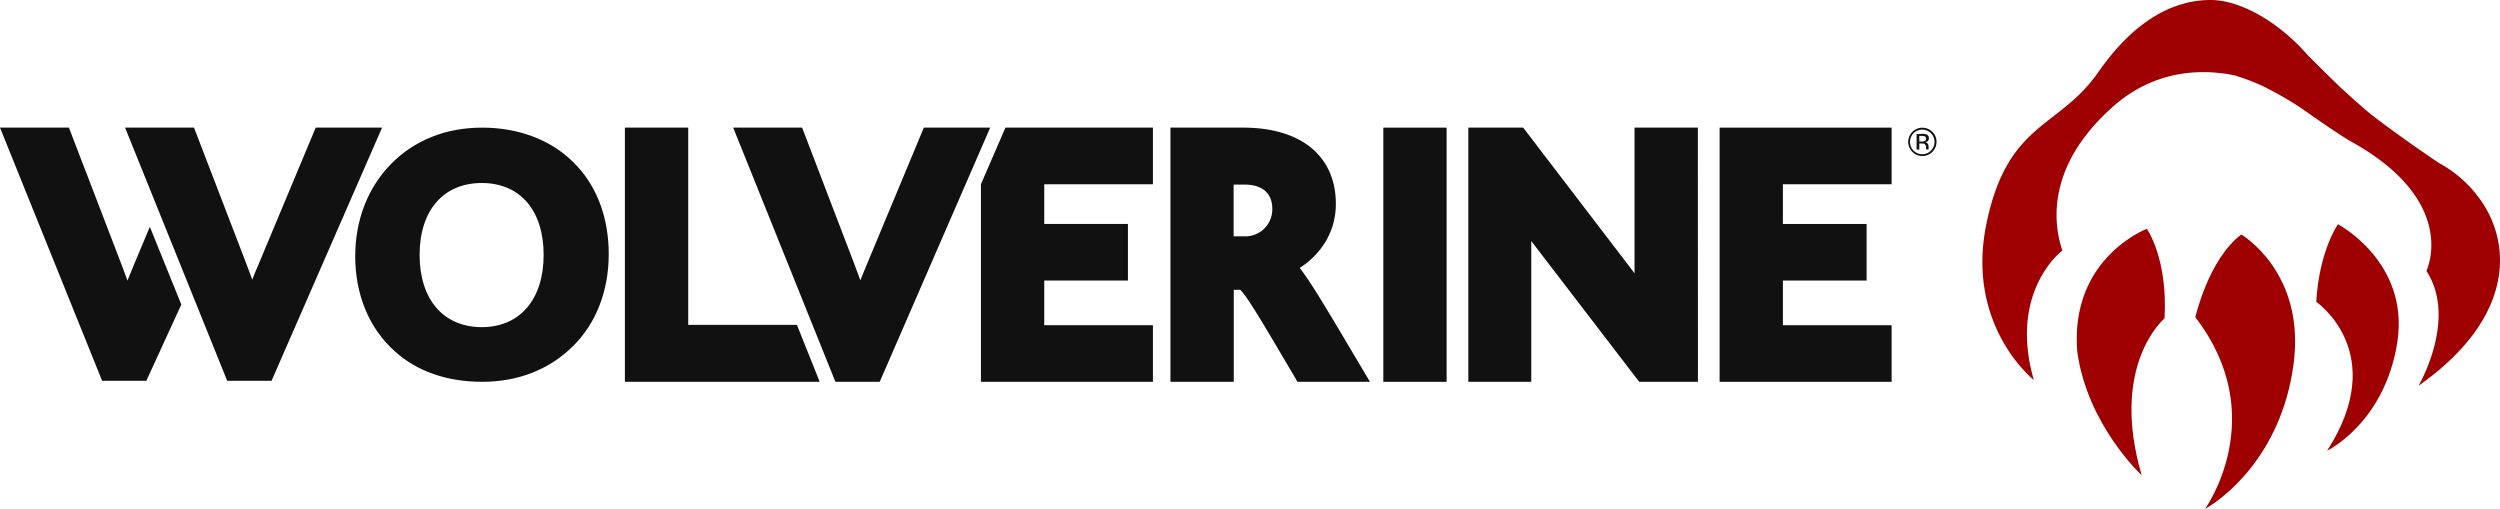 <svg id="Layer_1" data-name="Layer 1" xmlns="http://www.w3.org/2000/svg" viewBox="0 0 861.87 175.45"><defs><style>.cls-1{fill:#9f0001;}.cls-2{fill:#111;}</style></defs><path class="cls-1" d="M806,77.31s-6.49,9.24-7.48,26.75c0,0,25.58,17.51,3.74,51.34,0,0,19.88-9.64,24.2-37.37S806,77.31,806,77.31"/><path class="cls-1" d="M772.65,80.85c-11.34,8.65-15.81,28.52-15.81,28.52,26.37,34.23,3.34,66.08,3.34,66.08,5.71-3.17,26.18-17.88,30.5-49.75s-18-44.85-18-44.85"/><path class="cls-1" d="M737.25,80.25c-6.81,3.68-23.23,15.32-21.11,41.06,3.51,25.27,22.21,42.55,22.21,42.55-11.22-38.16,7.87-54.1,7.87-54.1,1.18-20.65-6.1-30.88-6.1-30.88-1,.44-2,.9-2.87,1.37"/><path class="cls-1" d="M853.78,67.08a42.36,42.36,0,0,0-12.9-10.86S829.49,48.68,818.13,40c-3.15-2.41-11.22-9.83-11.23-9.84-4.16-4-9.39-9.16-11.67-11.54C785.25,7.3,772.15,0,762.08,0,751,0,737,5.31,723.39,24.87s-31.28,17-38.57,52.24S701.16,131,701.16,131C692.3,100.32,711,86.36,711,86.36c-4.13-12.2-3.54-31.28,17.91-50C741.62,25.31,756.69,23.16,770.42,26A73.71,73.71,0,0,1,781,30.11c1,.54,2.16,1.13,3.34,1.77h0c3,1.61,6.22,3.52,9.18,5.53l0,0c.68.46,1.33.92,2,1.39,3.85,2.71,12.2,8.51,15.8,10.44h0c31.44,17.79,27.47,37.56,25.7,42.82-.16.45-.34.9-.52,1.35C847.35,110,833.77,133,833.77,133c34.87-24.58,31.79-51.29,20-65.9"/><path class="cls-2" d="M425.29,81.48h3.77A9.31,9.31,0,0,0,438.62,72c0-5.4-3.44-8.37-9.68-8.37h-3.65Zm47,50.15h-25l-1-1.76q-2.39-4-4.44-7.51c-6.73-11.38-12.11-20.51-14.32-22.46h-2.19v31.73H403.51V44h25.07c20,0,31.95,9.83,31.95,26.3,0,10.41-5.86,17.82-12.46,22.07,3.62,4.6,8.72,13.12,17.29,27.58Z"/><polygon class="cls-2" points="346.62 44 338.17 63.53 338.17 131.63 397.47 131.63 397.47 112.12 360 112.12 360 96.72 388.85 96.72 388.85 77.21 360 77.21 360 63.52 397.47 63.52 397.47 44 346.62 44"/><path class="cls-2" d="M166.1,112.78c-13.23,0-21.44-9.54-21.44-24.9s8.21-24.79,21.44-24.79,21.32,9.5,21.32,24.79-8.17,24.9-21.32,24.9M199,57.34C191.23,48.74,179.57,44,166.22,44c-12.49,0-23.35,4.33-31.4,12.52s-12.36,19.4-12.36,31.84c0,13.25,4.83,24.86,13.57,32.68,7.58,6.93,18,10.59,30.19,10.59,12.44,0,23.29-4.27,31.36-12.35,7.92-7.79,12.28-19,12.28-31.64,0-12.1-3.75-22.58-10.83-30.3"/><polygon class="cls-2" points="215.43 44 215.43 131.63 282.59 131.63 274.74 112 237.26 112 237.26 44 215.43 44"/><path class="cls-2" d="M303.28,131.63H288L252.77,44h23.76l18.19,47.52c.68,1.83,1.31,3.52,1.88,5.1q.91-2.34,2-4.87L318.49,44h22.88Z"/><rect class="cls-2" x="476.9" y="44" width="21.82" height="87.63"/><path class="cls-2" d="M585.36,131.63H565.11l-35.8-46.69-1.41-1.86v48.55H506.2V44h18.91L562.5,92.89c.36.47.7.92,1,1.37V44h21.83Z"/><path class="cls-2" d="M50.45,131.27H35.2L0,44H23.76L41.94,91.31c.74,2,1.41,3.76,2,5.43,2-5,4.19-10.14,4.34-10.49l3.38-8.06L62.51,105Z"/><path class="cls-2" d="M93.62,131.27H78.32L43.12,44H66.89L85.07,91.31q1,2.73,1.89,5.08c.6-1.55,1.26-3.17,2-4.84L108.84,44h22.88Z"/><polygon class="cls-2" points="592.83 44 592.83 131.63 652.13 131.63 652.13 112.12 614.65 112.12 614.65 96.72 643.51 96.72 643.51 77.21 614.65 77.21 614.65 63.52 652.13 63.52 652.13 44 592.83 44"/><path class="cls-2" d="M660.74,46.2v5.37h.94V49.46h.75a2.35,2.35,0,0,1,1.05.17,1.31,1.31,0,0,1,.51,1.23v.43l0,.17s0,0,0,.06a.09.09,0,0,1,0,0h.89l0-.06a1,1,0,0,1,0-.28c0-.15,0-.28,0-.4v-.4a1.52,1.52,0,0,0-.29-.83,1.36,1.36,0,0,0-.93-.53,2.1,2.1,0,0,0,.78-.25,1.2,1.2,0,0,0,.53-1.07,1.33,1.33,0,0,0-.84-1.36,4.07,4.07,0,0,0-1.46-.19ZM664,47.83a.82.82,0,0,1-.56.84,2.56,2.56,0,0,1-.9.12h-.86V46.85h.81a2.39,2.39,0,0,1,1.15.2.8.8,0,0,1,.36.78m3.61,1.07a4.67,4.67,0,0,0-1.44-3.45,4.88,4.88,0,1,0,1.44,3.45m-4.9-4.21a4.22,4.22,0,0,1,4.21,4.22,4.11,4.11,0,0,1-1.23,3,4.2,4.2,0,0,1-6,0,4.14,4.14,0,0,1-1.22-3,4.22,4.22,0,0,1,4.2-4.22"/></svg>
